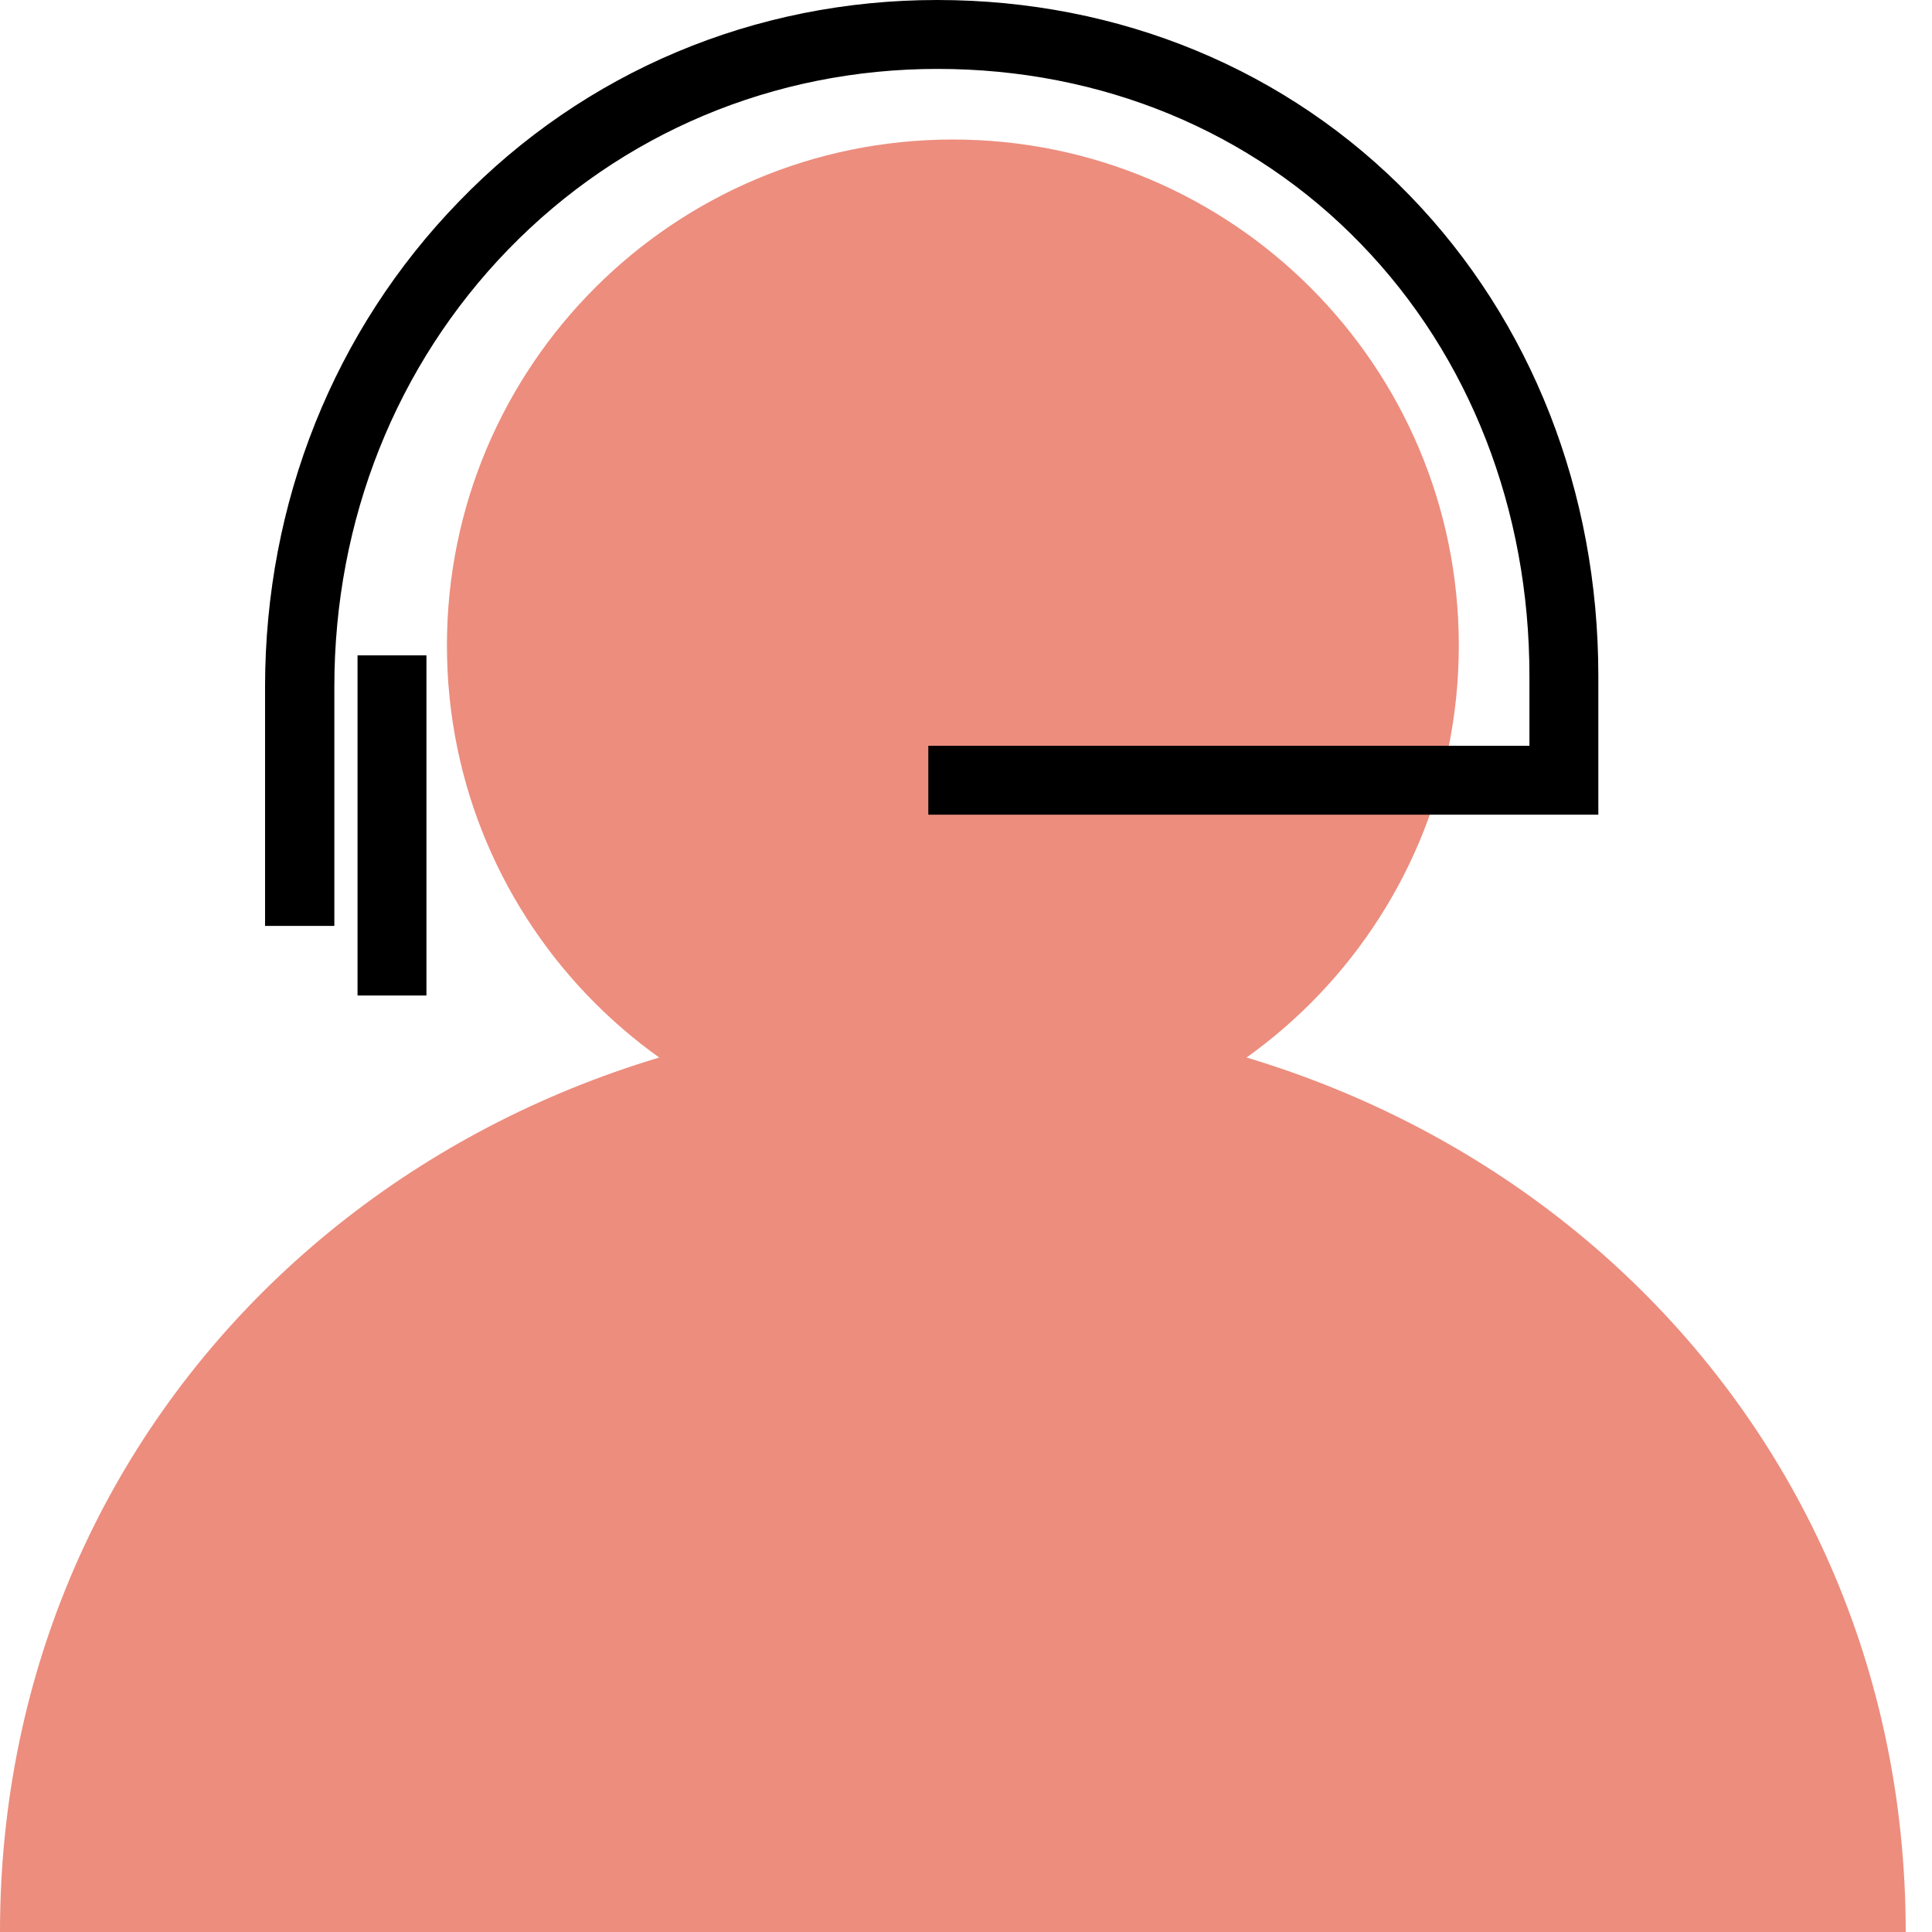<?xml version="1.0" encoding="UTF-8"?>
<svg xmlns="http://www.w3.org/2000/svg" width="51" height="51" viewBox="0 0 51 51" fill="none">
  <g clip-path="url(#clip0_1701_2596)">
    <path d="M0 51C0 37.113 11.257 26.793 25.153 26.793C39.049 26.793 50.306 37.104 50.306 51" fill="#EC8D7E"></path>
    <path d="M25.153 30.395C32.529 30.395 38.509 24.415 38.509 17.039C38.509 9.663 32.529 3.683 25.153 3.683C17.777 3.683 11.798 9.663 11.798 17.039C11.798 24.415 17.777 30.395 25.153 30.395Z" fill="#EC8D7E"></path>
    <path d="M8.817 24.442H6.997V18.129C6.997 13.266 8.817 8.718 12.113 5.322C15.427 1.891 19.921 0 24.739 0C29.557 0 33.997 1.837 37.23 5.178C40.427 8.483 42.192 12.986 42.192 17.84V21.506H24.505V19.687H40.373V17.84C40.373 13.455 38.797 9.402 35.924 6.439C33.042 3.458 29.071 1.819 24.748 1.819C20.425 1.819 16.4 3.512 13.419 6.583C10.456 9.636 8.826 13.734 8.826 18.12V24.433L8.817 24.442Z" fill="black"></path>
    <path d="M11.257 17.3H9.438V26.279H11.257V17.3Z" fill="black"></path>
  </g>
  <defs>
    <clipPath id="clip0_1701_2596">
      <rect width="50.297" height="51" fill="white"></rect>
    </clipPath>
  </defs>
</svg>
